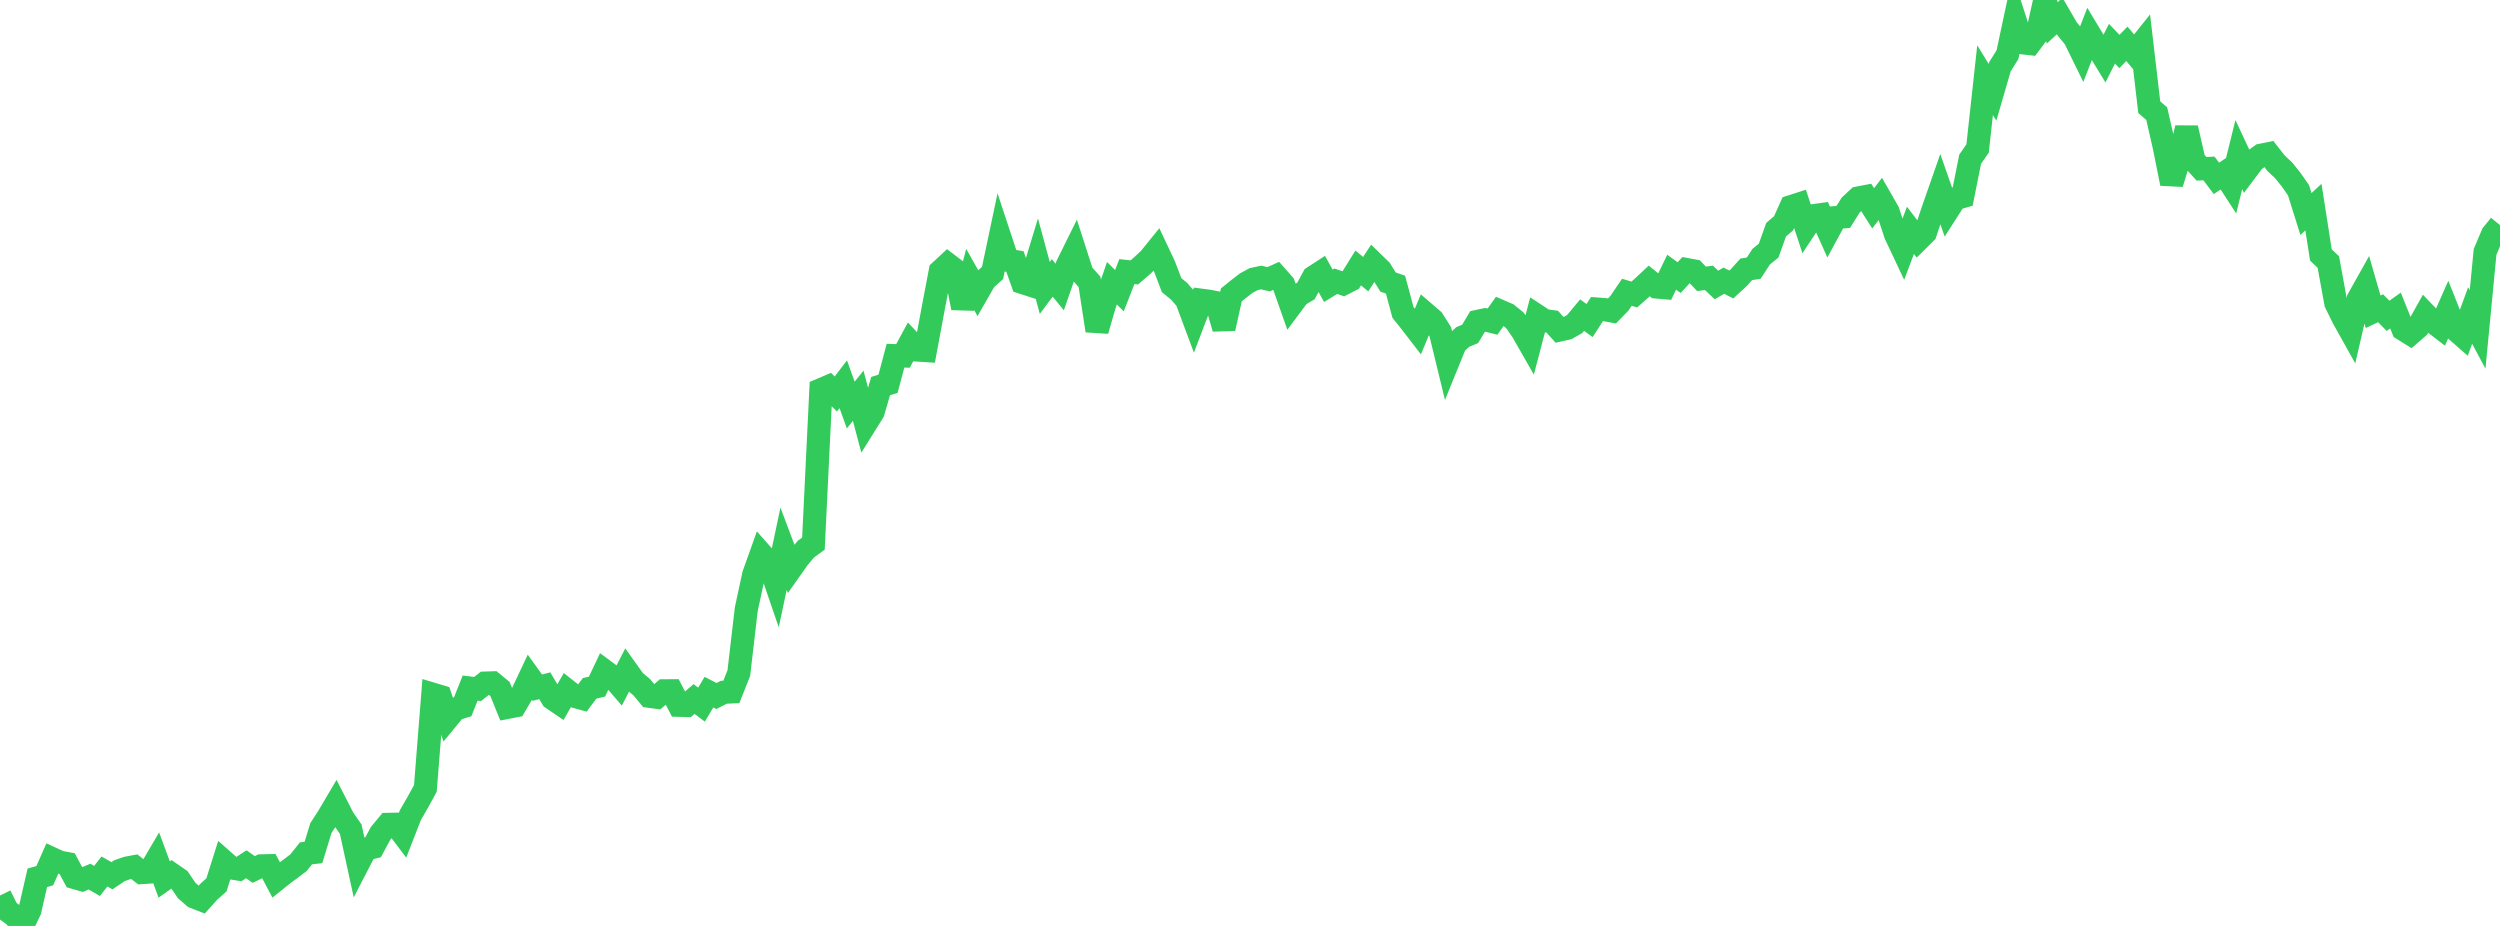 <?xml version="1.0" standalone="no"?>
<!DOCTYPE svg PUBLIC "-//W3C//DTD SVG 1.1//EN" "http://www.w3.org/Graphics/SVG/1.1/DTD/svg11.dtd">

<svg width="135" height="50" viewBox="0 0 135 50" preserveAspectRatio="none" 
  xmlns="http://www.w3.org/2000/svg"
  xmlns:xlink="http://www.w3.org/1999/xlink">


<polyline points="0.0, 48.359 0.403, 49.175 0.806, 49.472 1.209, 50.0 1.612, 49.165 2.015, 47.402 2.418, 47.286 2.821, 46.373 3.224, 46.559 3.627, 46.634 4.03, 47.388 4.433, 47.505 4.836, 47.337 5.239, 47.572 5.642, 47.06 6.045, 47.29 6.448, 47.019 6.851, 46.877 7.254, 46.802 7.657, 47.118 8.06, 47.091 8.463, 46.404 8.866, 47.493 9.269, 47.207 9.672, 47.484 10.075, 48.08 10.478, 48.434 10.881, 48.592 11.284, 48.144 11.687, 47.786 12.09, 46.511 12.493, 46.866 12.896, 46.932 13.299, 46.67 13.701, 46.952 14.104, 46.757 14.507, 46.748 14.91, 47.511 15.313, 47.188 15.716, 46.893 16.119, 46.586 16.522, 46.08 16.925, 46.035 17.328, 44.717 17.731, 44.093 18.134, 43.409 18.537, 44.196 18.94, 44.778 19.343, 46.63 19.746, 45.852 20.149, 45.751 20.552, 45.003 20.955, 44.517 21.358, 44.509 21.761, 45.043 22.164, 44.01 22.567, 43.311 22.97, 42.573 23.373, 37.489 23.776, 37.61 24.179, 38.78 24.582, 38.29 24.985, 38.167 25.388, 37.157 25.791, 37.207 26.194, 36.888 26.597, 36.875 27.0, 37.207 27.403, 38.197 27.806, 38.119 28.209, 37.431 28.612, 36.577 29.015, 37.135 29.418, 37.03 29.821, 37.71 30.224, 37.984 30.627, 37.283 31.03, 37.601 31.433, 37.712 31.836, 37.173 32.239, 37.076 32.642, 36.226 33.045, 36.524 33.448, 36.992 33.851, 36.21 34.254, 36.774 34.657, 37.111 35.06, 37.599 35.463, 37.652 35.866, 37.305 36.269, 37.303 36.672, 38.085 37.075, 38.097 37.478, 37.746 37.881, 38.05 38.284, 37.375 38.687, 37.585 39.09, 37.382 39.493, 37.363 39.896, 36.349 40.299, 32.899 40.701, 31.031 41.104, 29.902 41.507, 30.358 41.91, 31.533 42.313, 29.631 42.716, 30.701 43.119, 30.13 43.522, 29.65 43.925, 29.354 44.328, 21.045 44.731, 20.873 45.134, 21.276 45.537, 20.75 45.94, 21.873 46.343, 21.37 46.746, 22.888 47.149, 22.243 47.552, 20.85 47.955, 20.723 48.358, 19.206 48.761, 19.22 49.164, 18.473 49.567, 18.903 49.97, 18.929 50.373, 16.762 50.776, 14.644 51.179, 14.27 51.582, 14.576 51.985, 16.627 52.388, 15.09 52.791, 15.805 53.194, 15.103 53.597, 14.742 54.0, 12.833 54.403, 14.054 54.806, 14.121 55.209, 15.253 55.612, 15.383 56.015, 14.058 56.418, 15.547 56.821, 15.006 57.224, 15.497 57.627, 14.337 58.03, 13.521 58.433, 14.771 58.836, 15.223 59.239, 17.854 59.642, 16.461 60.045, 15.294 60.448, 15.696 60.851, 14.666 61.254, 14.71 61.657, 14.362 62.06, 13.988 62.463, 13.49 62.866, 14.345 63.269, 15.4 63.672, 15.729 64.075, 16.191 64.478, 17.273 64.881, 16.214 65.284, 16.267 65.687, 16.347 66.09, 17.736 66.493, 15.923 66.896, 15.599 67.299, 15.289 67.701, 15.071 68.104, 14.986 68.507, 15.08 68.91, 14.898 69.313, 15.354 69.716, 16.494 70.119, 15.953 70.522, 15.711 70.925, 14.967 71.328, 14.705 71.731, 15.433 72.134, 15.186 72.537, 15.325 72.94, 15.118 73.343, 14.469 73.746, 14.805 74.149, 14.188 74.552, 14.581 74.955, 15.232 75.358, 15.371 75.761, 16.873 76.164, 17.375 76.567, 17.899 76.97, 16.931 77.373, 17.277 77.776, 17.914 78.179, 19.57 78.582, 18.579 78.985, 18.2 79.388, 18.03 79.791, 17.356 80.194, 17.268 80.597, 17.367 81.0, 16.8 81.403, 16.974 81.806, 17.299 82.209, 17.887 82.612, 18.592 83.015, 17.056 83.418, 17.32 83.821, 17.37 84.224, 17.818 84.627, 17.728 85.03, 17.5 85.433, 17.017 85.836, 17.31 86.239, 16.689 86.642, 16.719 87.045, 16.792 87.448, 16.378 87.851, 15.783 88.254, 15.904 88.657, 15.547 89.06, 15.171 89.463, 15.498 89.866, 15.533 90.269, 14.7 90.672, 14.991 91.075, 14.557 91.478, 14.631 91.881, 15.057 92.284, 15.004 92.687, 15.387 93.09, 15.158 93.493, 15.362 93.896, 14.99 94.299, 14.543 94.701, 14.48 95.104, 13.861 95.507, 13.533 95.91, 12.404 96.313, 12.058 96.716, 11.16 97.119, 11.03 97.522, 12.255 97.925, 11.647 98.328, 11.591 98.731, 12.493 99.134, 11.749 99.537, 11.712 99.94, 11.069 100.343, 10.693 100.746, 10.615 101.149, 11.249 101.552, 10.726 101.955, 11.429 102.358, 12.655 102.761, 13.509 103.164, 12.439 103.567, 12.967 103.97, 12.566 104.373, 11.363 104.776, 10.209 105.179, 11.359 105.582, 10.73 105.985, 10.614 106.388, 8.599 106.791, 8.014 107.194, 4.329 107.597, 4.985 108.0, 3.598 108.403, 2.952 108.806, 1.068 109.209, 2.309 109.612, 2.354 110.015, 1.814 110.418, 0.0 110.821, 1.234 111.224, 0.864 111.627, 1.558 112.03, 2.051 112.433, 2.872 112.836, 1.835 113.239, 2.504 113.642, 3.165 114.045, 2.36 114.448, 2.78 114.851, 2.367 115.254, 2.844 115.657, 2.34 116.06, 5.789 116.463, 6.135 116.866, 7.901 117.269, 9.912 117.672, 8.6 118.075, 6.913 118.478, 8.67 118.881, 9.115 119.284, 9.096 119.687, 9.632 120.09, 9.362 120.493, 9.979 120.896, 8.347 121.299, 9.208 121.701, 8.674 122.104, 8.382 122.507, 8.301 122.91, 8.817 123.313, 9.195 123.716, 9.695 124.119, 10.271 124.522, 11.558 124.925, 11.184 125.328, 13.767 125.731, 14.153 126.134, 16.364 126.537, 17.181 126.94, 17.903 127.343, 16.157 127.746, 15.437 128.149, 16.836 128.552, 16.646 128.955, 17.054 129.358, 16.769 129.761, 17.777 130.164, 18.028 130.567, 17.677 130.97, 16.956 131.373, 17.376 131.776, 17.686 132.179, 16.774 132.582, 17.788 132.985, 18.141 133.388, 17.037 133.791, 17.79 134.194, 13.602 134.597, 12.65 135.0, 12.156" fill="none" stroke="#32ca5b" stroke-width="1.25"/>

</svg>